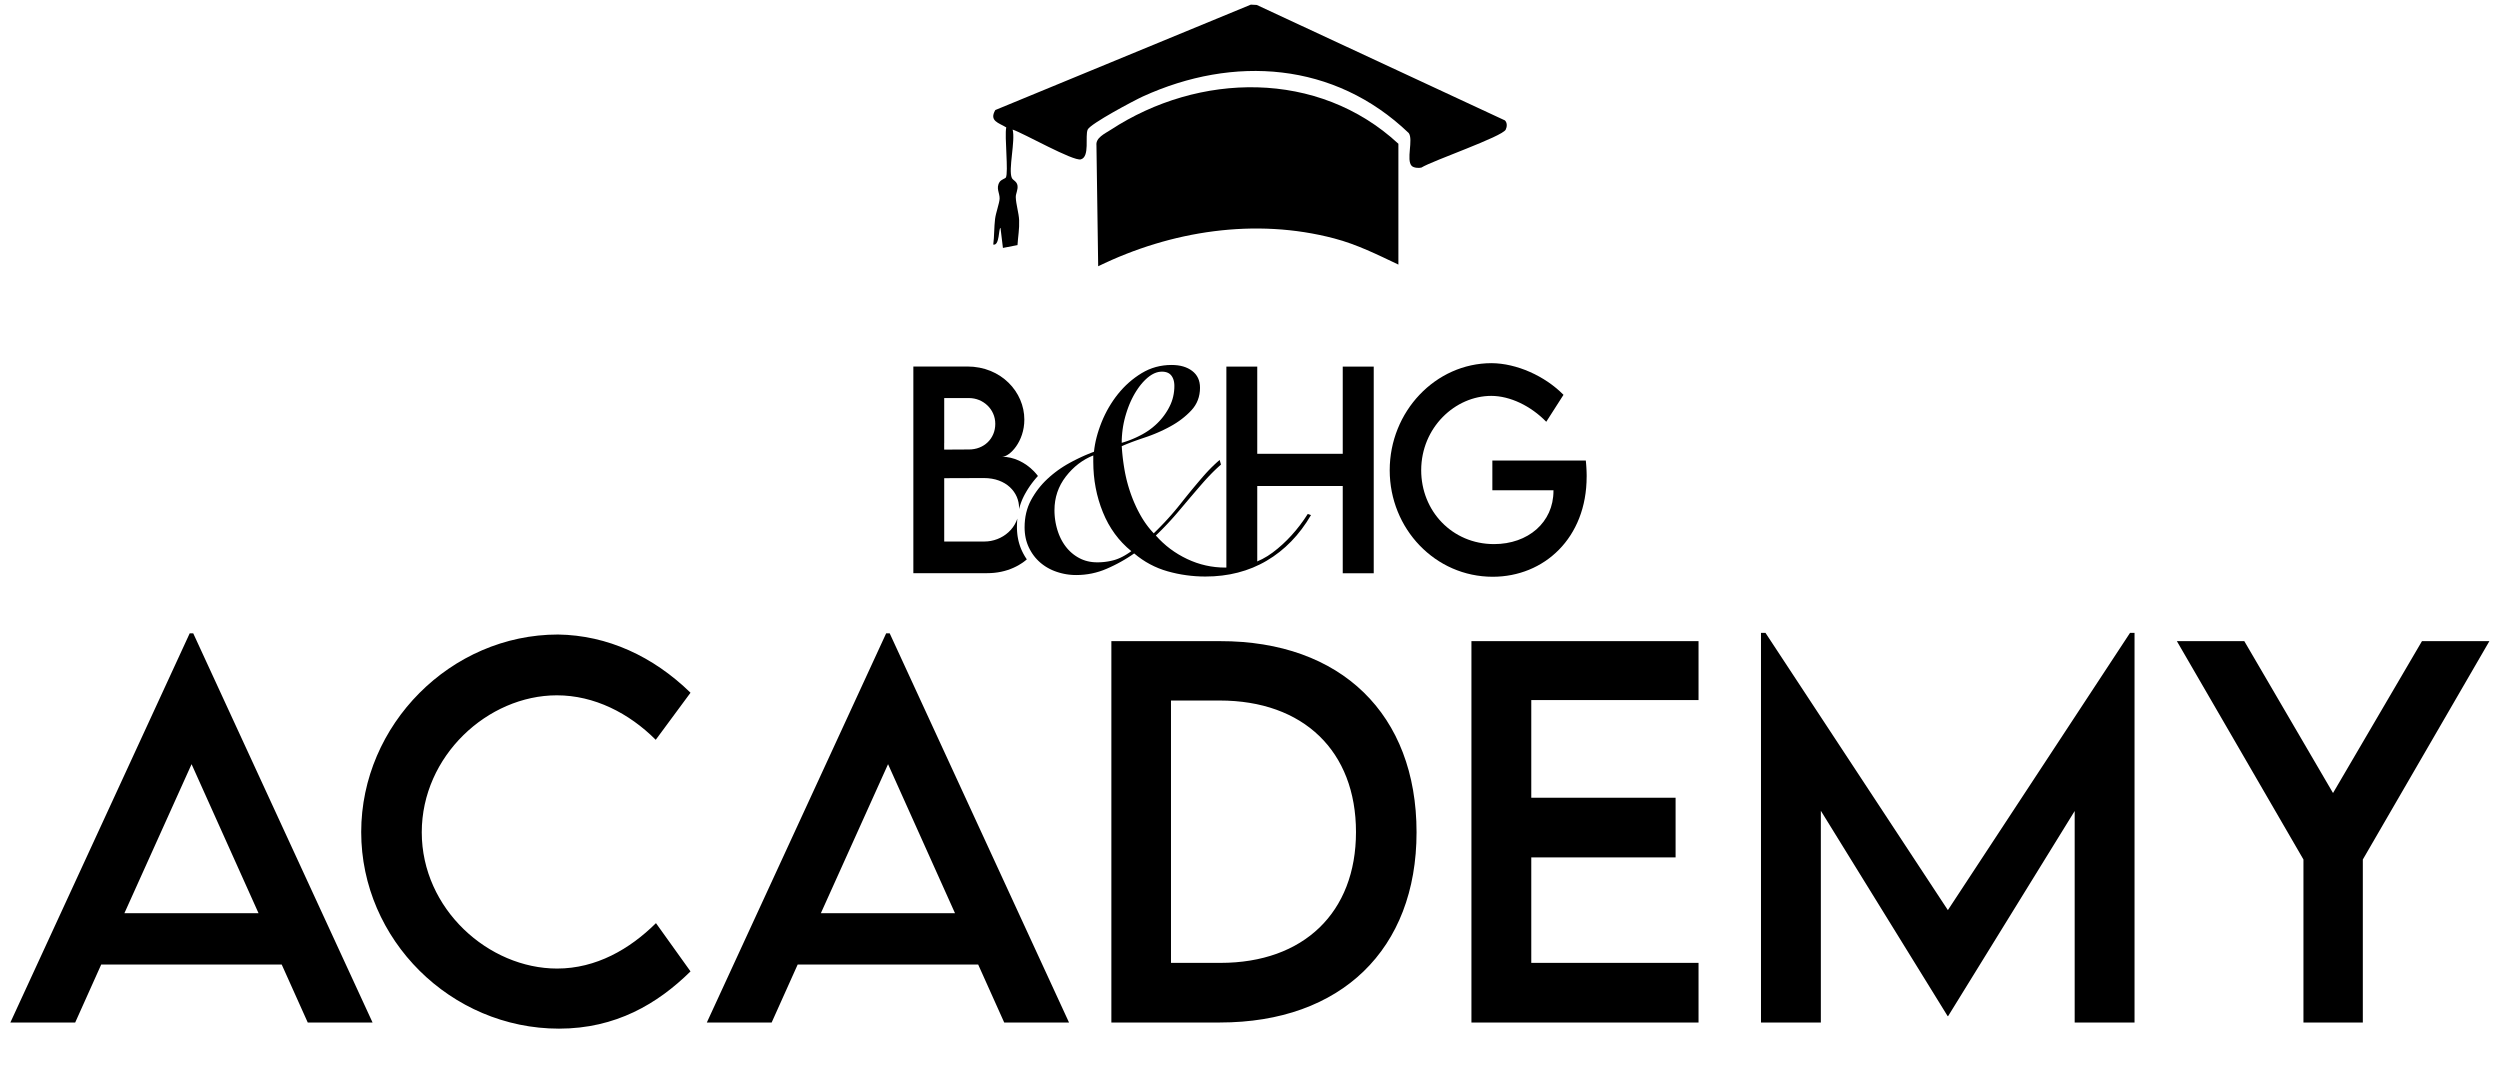 <svg width="258" height="110" viewBox="0 0 258 110" fill="none" xmlns="http://www.w3.org/2000/svg">
<path d="M144.314 27.306C142.122 26.264 140.044 25.225 137.686 24.604C129.555 22.463 120.845 23.813 113.332 27.478L113.154 14.998C113.062 14.209 114.033 13.786 114.611 13.407C123.723 7.446 136.037 7.174 144.314 14.836V27.306Z" fill="black"></path>
<path d="M145.685 17.117C145.095 16.508 145.873 14.413 145.383 13.732C137.706 6.373 127.296 5.688 117.935 9.959C117.077 10.351 112.514 12.769 112.249 13.376C111.959 14.039 112.489 16.175 111.546 16.446C110.77 16.67 105.616 13.739 104.503 13.373C104.807 14.524 104.037 17.501 104.42 18.359C104.535 18.617 104.936 18.7 105.005 19.145C105.073 19.59 104.817 19.983 104.828 20.347C104.853 21.106 105.143 21.976 105.175 22.74C105.211 23.636 105.06 24.419 105.005 25.294L103.502 25.586L103.252 23.521C103.046 23.521 103.174 25.387 102.504 25.242C102.616 24.391 102.589 23.43 102.691 22.599C102.768 21.964 103.141 20.97 103.161 20.502C103.184 19.934 102.748 19.419 103.159 18.78C103.317 18.533 103.752 18.416 103.802 18.328C104.097 17.805 103.65 14.052 103.845 13.148C103.082 12.673 102.048 12.499 102.718 11.355L129.087 0.478L129.697 0.511L155.308 12.425C155.554 12.669 155.536 13.074 155.391 13.375C155.043 14.104 147.827 16.581 146.684 17.296C146.401 17.368 145.886 17.324 145.683 17.116L145.685 17.117Z" fill="black"></path>
<path d="M105.856 57.559C105.829 57.518 105.803 57.475 105.776 57.432C105.75 57.389 105.725 57.346 105.701 57.303C105.676 57.26 105.652 57.215 105.627 57.171C105.603 57.127 105.58 57.081 105.557 57.036C105.534 56.991 105.511 56.945 105.49 56.9C105.466 56.852 105.445 56.803 105.423 56.755C105.402 56.706 105.381 56.656 105.361 56.608C105.341 56.558 105.322 56.509 105.303 56.458C105.285 56.408 105.266 56.358 105.25 56.308C105.233 56.258 105.217 56.208 105.202 56.157C105.186 56.105 105.171 56.054 105.157 56.003C105.143 55.951 105.129 55.899 105.116 55.846C105.104 55.794 105.091 55.74 105.08 55.687C105.07 55.634 105.059 55.581 105.049 55.528C105.039 55.474 105.03 55.421 105.021 55.367C105.013 55.313 105.006 55.258 104.998 55.203C104.992 55.149 104.985 55.094 104.98 55.039C104.974 54.985 104.97 54.931 104.966 54.876C104.962 54.821 104.958 54.765 104.956 54.71C104.953 54.654 104.951 54.598 104.949 54.541C104.948 54.485 104.948 54.428 104.948 54.371C104.948 54.295 104.948 54.221 104.951 54.146C104.953 54.071 104.956 53.996 104.96 53.922C104.964 53.849 104.969 53.775 104.975 53.702C104.98 53.641 104.986 53.58 104.992 53.52C104.955 53.63 104.913 53.738 104.865 53.842C104.769 54.053 104.652 54.25 104.518 54.432C104.384 54.614 104.232 54.781 104.066 54.932C103.9 55.084 103.719 55.219 103.527 55.336C103.335 55.454 103.133 55.554 102.922 55.635C102.711 55.716 102.493 55.779 102.269 55.821C102.046 55.863 101.818 55.885 101.589 55.885H97.443V49.349L97.956 49.347L98.468 49.345L98.98 49.343L99.492 49.342L100.004 49.34L100.517 49.338L101.029 49.336L101.541 49.335C101.83 49.335 102.104 49.358 102.361 49.402C102.619 49.445 102.86 49.509 103.084 49.592C103.308 49.674 103.515 49.774 103.706 49.889C103.896 50.005 104.068 50.135 104.223 50.278C104.377 50.421 104.513 50.577 104.631 50.742C104.749 50.907 104.848 51.083 104.928 51.266C105.007 51.449 105.068 51.639 105.108 51.834C105.148 52.029 105.168 52.229 105.168 52.43C105.168 52.475 105.163 52.517 105.162 52.561C105.173 52.515 105.184 52.47 105.196 52.425C105.214 52.356 105.234 52.289 105.254 52.221C105.275 52.153 105.296 52.086 105.319 52.02C105.341 51.954 105.365 51.888 105.389 51.823C105.414 51.757 105.44 51.691 105.466 51.627C105.493 51.563 105.521 51.498 105.55 51.434C105.579 51.371 105.609 51.307 105.64 51.245C105.671 51.182 105.702 51.121 105.735 51.06C105.766 51.002 105.798 50.945 105.83 50.888C105.862 50.83 105.895 50.774 105.928 50.718C105.961 50.662 105.995 50.606 106.029 50.55C106.063 50.495 106.098 50.44 106.133 50.386C106.168 50.332 106.204 50.279 106.24 50.225C106.277 50.171 106.313 50.118 106.351 50.065C106.389 50.012 106.427 49.959 106.466 49.907C106.504 49.854 106.543 49.802 106.583 49.752C106.622 49.701 106.663 49.65 106.703 49.6C106.744 49.549 106.786 49.499 106.827 49.449C106.869 49.4 106.911 49.35 106.954 49.301C106.997 49.252 107.04 49.203 107.084 49.156C107.094 49.144 107.104 49.133 107.115 49.122C106.988 48.957 106.857 48.798 106.716 48.652C106.483 48.411 106.233 48.195 105.97 48.008C105.706 47.822 105.432 47.663 105.15 47.533C104.869 47.404 104.58 47.305 104.291 47.239C104.001 47.172 103.711 47.138 103.425 47.138C103.52 47.138 103.627 47.113 103.741 47.067C103.856 47.021 103.978 46.952 104.102 46.862C104.228 46.773 104.356 46.661 104.482 46.531C104.609 46.401 104.733 46.25 104.853 46.083C104.972 45.915 105.085 45.729 105.188 45.526C105.291 45.324 105.383 45.105 105.461 44.871C105.539 44.638 105.602 44.389 105.645 44.127C105.688 43.864 105.712 43.589 105.712 43.301C105.712 42.947 105.675 42.596 105.603 42.253C105.532 41.91 105.425 41.574 105.286 41.251C105.148 40.928 104.977 40.617 104.776 40.324C104.575 40.03 104.344 39.754 104.086 39.501C103.828 39.247 103.542 39.015 103.231 38.81C102.92 38.605 102.584 38.427 102.225 38.28C101.867 38.134 101.486 38.02 101.085 37.942C100.684 37.864 100.262 37.823 99.823 37.823H94.258V59.151H101.88C102.386 59.151 102.865 59.101 103.316 59.006C103.768 58.912 104.192 58.773 104.587 58.596C104.982 58.42 105.349 58.204 105.685 57.957C105.784 57.884 105.875 57.804 105.969 57.725C105.959 57.711 105.948 57.696 105.938 57.681C105.91 57.64 105.882 57.599 105.856 57.556V57.559ZM97.443 45.734V41.08H100.009C100.19 41.08 100.367 41.098 100.539 41.133C100.712 41.166 100.88 41.217 101.04 41.282C101.2 41.347 101.354 41.427 101.498 41.521C101.642 41.615 101.778 41.721 101.902 41.84C102.025 41.959 102.138 42.089 102.238 42.23C102.337 42.371 102.423 42.522 102.493 42.683C102.564 42.843 102.619 43.012 102.656 43.19C102.694 43.366 102.713 43.55 102.713 43.741C102.713 43.931 102.695 44.115 102.66 44.292C102.625 44.468 102.574 44.638 102.507 44.797C102.439 44.957 102.358 45.108 102.262 45.249C102.166 45.39 102.056 45.52 101.934 45.639C101.812 45.757 101.677 45.863 101.532 45.956C101.387 46.049 101.231 46.128 101.065 46.192C100.899 46.257 100.724 46.306 100.541 46.338C100.358 46.371 100.166 46.388 99.97 46.386L99.653 46.388L99.337 46.389L99.021 46.391L98.704 46.393L98.388 46.395L98.072 46.396L97.755 46.398L97.439 46.4V45.735L97.443 45.734Z" fill="black"></path>
<path d="M126.004 47.945C125.924 48.014 125.844 48.085 125.763 48.158C125.682 48.231 125.601 48.306 125.519 48.384C125.437 48.461 125.354 48.54 125.271 48.622C125.188 48.704 125.104 48.787 125.021 48.873C124.937 48.959 124.852 49.047 124.767 49.136C124.681 49.226 124.596 49.318 124.509 49.412C124.423 49.506 124.336 49.602 124.249 49.7C124.161 49.799 124.073 49.899 123.985 50.002C123.896 50.105 123.806 50.208 123.716 50.312C123.626 50.416 123.535 50.523 123.444 50.629C123.353 50.736 123.261 50.842 123.168 50.951C123.075 51.06 122.982 51.169 122.887 51.279C122.793 51.39 122.699 51.501 122.603 51.614C122.508 51.727 122.411 51.84 122.315 51.955C122.218 52.069 122.121 52.185 122.023 52.301C121.925 52.418 121.826 52.535 121.726 52.653C121.627 52.772 121.527 52.889 121.427 53.005C121.328 53.122 121.227 53.237 121.126 53.35C121.025 53.464 120.924 53.576 120.823 53.688C120.722 53.799 120.621 53.909 120.518 54.018C120.416 54.127 120.315 54.234 120.212 54.341C120.109 54.448 120.007 54.553 119.904 54.657C119.801 54.76 119.698 54.863 119.594 54.965C119.491 55.067 119.388 55.168 119.283 55.267C119.396 55.394 119.512 55.52 119.631 55.641C119.75 55.763 119.871 55.88 119.995 55.995C120.118 56.11 120.245 56.221 120.374 56.329C120.503 56.436 120.635 56.541 120.77 56.642C120.904 56.742 121.042 56.84 121.182 56.934C121.321 57.029 121.464 57.12 121.61 57.206C121.755 57.293 121.903 57.378 122.054 57.458C122.205 57.539 122.358 57.616 122.514 57.69C122.67 57.764 122.827 57.832 122.985 57.897C123.143 57.962 123.302 58.022 123.461 58.077C123.622 58.133 123.782 58.183 123.944 58.229C124.106 58.275 124.268 58.317 124.432 58.353C124.596 58.39 124.76 58.422 124.926 58.45C125.091 58.478 125.258 58.5 125.426 58.519C125.593 58.537 125.762 58.551 125.931 58.56C126.101 58.57 126.271 58.574 126.443 58.574C126.679 58.574 126.91 58.566 127.138 58.55C127.365 58.533 127.589 58.509 127.809 58.477C128.029 58.445 128.245 58.404 128.458 58.355C128.67 58.307 128.878 58.25 129.082 58.185C129.286 58.12 129.486 58.047 129.683 57.966C129.88 57.885 130.072 57.796 130.261 57.698C130.449 57.601 130.634 57.496 130.815 57.382C130.996 57.268 131.172 57.146 131.345 57.017C131.518 56.888 131.688 56.753 131.856 56.615C132.023 56.475 132.188 56.333 132.35 56.185C132.512 56.038 132.67 55.885 132.827 55.728C132.983 55.572 133.137 55.41 133.288 55.244C133.439 55.078 133.587 54.908 133.732 54.733C133.877 54.558 134.019 54.379 134.159 54.195C134.299 54.012 134.436 53.823 134.57 53.63C134.703 53.437 134.835 53.24 134.963 53.038L135.005 53.053L135.046 53.068L135.088 53.083L135.129 53.097L135.171 53.112L135.212 53.127L135.254 53.142L135.295 53.157C135.145 53.413 134.991 53.661 134.83 53.903C134.67 54.145 134.505 54.379 134.335 54.605C134.164 54.83 133.989 55.049 133.809 55.261C133.629 55.472 133.443 55.675 133.253 55.871C133.063 56.068 132.867 56.257 132.666 56.437C132.465 56.618 132.26 56.792 132.049 56.958C131.838 57.124 131.622 57.283 131.402 57.434C131.181 57.585 130.955 57.729 130.724 57.865C130.493 58.002 130.258 58.129 130.018 58.248C129.779 58.367 129.536 58.477 129.289 58.58C129.041 58.681 128.79 58.775 128.534 58.86C128.278 58.945 128.018 59.022 127.754 59.09C127.49 59.157 127.222 59.217 126.951 59.269C126.679 59.32 126.403 59.362 126.122 59.396C125.842 59.43 125.558 59.456 125.269 59.473C124.98 59.49 124.688 59.498 124.391 59.498C124.226 59.498 124.061 59.495 123.897 59.489C123.732 59.483 123.568 59.475 123.404 59.464C123.241 59.453 123.077 59.439 122.914 59.422C122.752 59.406 122.589 59.386 122.427 59.363C122.265 59.341 122.103 59.316 121.941 59.288C121.779 59.26 121.619 59.229 121.458 59.196C121.297 59.163 121.137 59.125 120.978 59.086C120.817 59.047 120.658 59.005 120.499 58.96C120.34 58.915 120.183 58.866 120.028 58.813C119.873 58.76 119.719 58.704 119.568 58.643C119.417 58.582 119.266 58.517 119.12 58.448C118.972 58.38 118.826 58.307 118.682 58.229C118.538 58.153 118.396 58.071 118.256 57.987C118.116 57.902 117.978 57.813 117.842 57.72C117.706 57.627 117.571 57.531 117.439 57.429C117.307 57.328 117.177 57.223 117.048 57.114C116.938 57.191 116.826 57.266 116.714 57.341C116.602 57.416 116.489 57.488 116.376 57.559C116.262 57.63 116.147 57.7 116.031 57.769C115.915 57.837 115.799 57.904 115.681 57.97C115.563 58.036 115.444 58.101 115.325 58.163C115.205 58.226 115.084 58.288 114.963 58.347C114.841 58.407 114.719 58.467 114.595 58.523C114.471 58.58 114.347 58.636 114.221 58.691C114.096 58.745 113.97 58.796 113.843 58.844C113.716 58.892 113.588 58.936 113.459 58.977C113.33 59.017 113.201 59.055 113.071 59.089C112.941 59.123 112.811 59.153 112.679 59.181C112.548 59.208 112.415 59.232 112.282 59.252C112.149 59.273 112.015 59.289 111.88 59.303C111.746 59.317 111.61 59.327 111.474 59.334C111.338 59.341 111.201 59.344 111.063 59.344C110.978 59.344 110.892 59.343 110.807 59.339C110.721 59.336 110.636 59.33 110.552 59.323C110.467 59.316 110.383 59.308 110.299 59.298C110.216 59.288 110.132 59.276 110.049 59.263C109.966 59.249 109.882 59.234 109.8 59.217C109.717 59.199 109.634 59.181 109.552 59.16C109.47 59.14 109.388 59.117 109.306 59.094C109.225 59.071 109.144 59.044 109.062 59.017C108.981 58.991 108.901 58.962 108.822 58.931C108.744 58.901 108.666 58.869 108.59 58.835C108.514 58.801 108.439 58.766 108.365 58.729C108.291 58.693 108.219 58.653 108.148 58.613C108.076 58.573 108.006 58.532 107.937 58.488C107.869 58.445 107.801 58.401 107.735 58.353C107.669 58.307 107.604 58.259 107.54 58.209C107.476 58.16 107.414 58.108 107.353 58.056C107.292 58.002 107.232 57.949 107.174 57.892C107.116 57.836 107.059 57.779 107.004 57.72C106.949 57.661 106.895 57.601 106.842 57.539C106.79 57.477 106.74 57.414 106.691 57.349C106.642 57.284 106.595 57.218 106.549 57.15C106.504 57.082 106.459 57.013 106.417 56.942C106.373 56.871 106.333 56.799 106.293 56.725C106.253 56.651 106.215 56.575 106.178 56.499C106.142 56.422 106.107 56.344 106.075 56.265C106.043 56.186 106.013 56.105 105.986 56.024C105.958 55.942 105.933 55.859 105.91 55.775C105.887 55.691 105.866 55.606 105.848 55.52C105.83 55.433 105.814 55.346 105.8 55.256C105.786 55.167 105.775 55.077 105.766 54.986C105.757 54.895 105.75 54.803 105.745 54.709C105.74 54.615 105.738 54.52 105.738 54.424C105.738 54.292 105.742 54.163 105.748 54.035C105.755 53.907 105.766 53.782 105.779 53.657C105.793 53.533 105.81 53.41 105.83 53.291C105.851 53.17 105.875 53.051 105.903 52.934C105.93 52.817 105.961 52.702 105.996 52.589C106.03 52.476 106.068 52.364 106.109 52.255C106.151 52.145 106.196 52.037 106.244 51.93C106.292 51.824 106.344 51.72 106.399 51.617C106.454 51.515 106.511 51.414 106.57 51.314C106.629 51.214 106.69 51.116 106.753 51.02C106.816 50.923 106.88 50.828 106.947 50.733C107.013 50.639 107.082 50.546 107.152 50.455C107.223 50.364 107.295 50.274 107.369 50.185C107.443 50.097 107.519 50.01 107.597 49.924C107.675 49.838 107.755 49.753 107.837 49.671C107.919 49.588 108.003 49.507 108.089 49.427C108.174 49.347 108.261 49.268 108.349 49.191C108.437 49.114 108.527 49.038 108.617 48.964C108.708 48.889 108.8 48.816 108.893 48.745C108.986 48.673 109.081 48.603 109.176 48.533C109.272 48.464 109.369 48.397 109.467 48.331C109.565 48.265 109.664 48.2 109.765 48.137C109.865 48.074 109.967 48.012 110.07 47.951C110.173 47.89 110.278 47.831 110.383 47.774C110.489 47.716 110.594 47.66 110.7 47.604C110.805 47.549 110.91 47.495 111.015 47.442C111.12 47.389 111.225 47.337 111.331 47.287C111.435 47.237 111.541 47.187 111.645 47.139C111.75 47.092 111.854 47.045 111.959 46.998C112.064 46.953 112.168 46.908 112.273 46.866C112.377 46.822 112.481 46.78 112.586 46.74C112.69 46.699 112.794 46.659 112.898 46.62C112.91 46.499 112.925 46.376 112.942 46.253C112.959 46.13 112.979 46.006 113.002 45.882C113.024 45.758 113.049 45.632 113.077 45.506C113.105 45.38 113.135 45.254 113.169 45.127C113.202 44.999 113.237 44.871 113.275 44.742C113.313 44.614 113.354 44.484 113.397 44.354C113.44 44.224 113.486 44.093 113.535 43.961C113.584 43.829 113.634 43.697 113.687 43.564C113.741 43.431 113.796 43.3 113.854 43.169C113.912 43.04 113.972 42.911 114.034 42.785C114.095 42.658 114.16 42.532 114.226 42.408C114.293 42.284 114.361 42.162 114.431 42.041C114.502 41.92 114.574 41.8 114.649 41.683C114.724 41.564 114.8 41.448 114.879 41.333C114.958 41.218 115.038 41.105 115.121 40.992C115.204 40.88 115.29 40.77 115.377 40.661C115.464 40.553 115.553 40.446 115.644 40.343C115.735 40.238 115.828 40.136 115.922 40.037C116.017 39.938 116.113 39.841 116.211 39.747C116.309 39.653 116.409 39.56 116.511 39.471C116.613 39.381 116.716 39.294 116.822 39.209C116.927 39.124 117.034 39.041 117.143 38.962C117.252 38.882 117.363 38.803 117.475 38.729C117.588 38.653 117.702 38.58 117.819 38.51C117.935 38.439 118.053 38.373 118.172 38.312C118.292 38.25 118.412 38.192 118.535 38.139C118.657 38.086 118.782 38.038 118.907 37.994C119.032 37.95 119.159 37.911 119.288 37.875C119.417 37.84 119.546 37.809 119.678 37.783C119.809 37.757 119.943 37.734 120.078 37.717C120.212 37.7 120.348 37.687 120.486 37.677C120.624 37.668 120.763 37.664 120.904 37.664C121.014 37.664 121.121 37.667 121.226 37.674C121.33 37.68 121.432 37.689 121.532 37.702C121.632 37.715 121.728 37.731 121.823 37.75C121.916 37.769 122.008 37.792 122.097 37.817C122.185 37.843 122.272 37.872 122.355 37.904C122.438 37.936 122.519 37.971 122.597 38.01C122.675 38.049 122.751 38.09 122.823 38.135C122.896 38.18 122.966 38.228 123.033 38.279C123.1 38.331 123.163 38.385 123.222 38.441C123.281 38.498 123.336 38.557 123.387 38.618C123.437 38.68 123.484 38.744 123.525 38.811C123.568 38.878 123.605 38.948 123.639 39.02C123.673 39.092 123.702 39.167 123.727 39.244C123.752 39.321 123.774 39.401 123.79 39.484C123.807 39.566 123.82 39.652 123.828 39.739C123.837 39.827 123.841 39.917 123.841 40.011C123.841 40.126 123.836 40.239 123.827 40.35C123.818 40.462 123.804 40.57 123.784 40.676C123.765 40.783 123.742 40.887 123.714 40.989C123.686 41.092 123.653 41.191 123.615 41.289C123.578 41.386 123.535 41.482 123.489 41.576C123.442 41.669 123.39 41.76 123.334 41.849C123.278 41.937 123.217 42.024 123.152 42.108C123.086 42.193 123.016 42.275 122.941 42.355C122.866 42.435 122.789 42.514 122.71 42.592C122.631 42.669 122.551 42.745 122.468 42.819C122.385 42.894 122.301 42.967 122.215 43.038C122.128 43.109 122.039 43.18 121.95 43.249C121.859 43.318 121.767 43.386 121.673 43.452C121.579 43.518 121.483 43.582 121.385 43.646C121.287 43.709 121.188 43.771 121.085 43.831C120.983 43.892 120.88 43.95 120.775 44.008C120.67 44.066 120.563 44.122 120.456 44.178C120.349 44.233 120.242 44.287 120.133 44.34C120.025 44.393 119.916 44.444 119.806 44.495C119.697 44.545 119.586 44.595 119.476 44.642C119.364 44.69 119.253 44.737 119.141 44.783C119.029 44.829 118.916 44.874 118.802 44.916C118.689 44.96 118.575 45.002 118.46 45.042C118.345 45.083 118.229 45.123 118.112 45.161C117.996 45.2 117.883 45.238 117.77 45.276C117.658 45.314 117.55 45.352 117.443 45.39C117.335 45.427 117.231 45.465 117.128 45.502C117.026 45.539 116.925 45.576 116.827 45.613C116.729 45.65 116.634 45.687 116.541 45.723C116.448 45.759 116.357 45.796 116.268 45.831C116.179 45.867 116.093 45.904 116.009 45.939C115.925 45.975 115.843 46.01 115.763 46.045C115.769 46.148 115.776 46.25 115.784 46.353C115.791 46.455 115.8 46.559 115.809 46.661C115.818 46.764 115.828 46.867 115.839 46.971C115.849 47.074 115.861 47.177 115.873 47.28C115.885 47.383 115.897 47.487 115.912 47.59C115.926 47.694 115.94 47.797 115.956 47.901C115.971 48.005 115.987 48.109 116.004 48.213C116.02 48.317 116.038 48.42 116.057 48.525C116.075 48.629 116.094 48.732 116.115 48.836C116.136 48.939 116.157 49.042 116.18 49.145C116.202 49.248 116.226 49.351 116.25 49.453C116.275 49.555 116.301 49.657 116.328 49.759C116.354 49.86 116.382 49.962 116.411 50.063C116.44 50.164 116.47 50.264 116.501 50.365C116.532 50.466 116.564 50.566 116.597 50.666C116.631 50.766 116.665 50.865 116.699 50.965C116.734 51.064 116.771 51.163 116.807 51.26C116.844 51.358 116.882 51.455 116.92 51.551C116.958 51.647 116.998 51.742 117.039 51.837C117.08 51.931 117.12 52.025 117.163 52.117C117.205 52.21 117.247 52.302 117.291 52.394C117.335 52.485 117.38 52.575 117.425 52.665C117.471 52.754 117.517 52.843 117.565 52.931C117.612 53.019 117.66 53.107 117.709 53.193C117.758 53.28 117.808 53.365 117.858 53.449C117.909 53.533 117.961 53.615 118.014 53.697C118.067 53.779 118.12 53.86 118.175 53.939C118.23 54.018 118.285 54.096 118.342 54.173C118.398 54.25 118.456 54.326 118.514 54.4C118.572 54.475 118.632 54.548 118.693 54.62C118.753 54.692 118.815 54.763 118.877 54.833C118.939 54.903 119.002 54.971 119.067 55.038C119.196 54.913 119.323 54.788 119.448 54.663C119.574 54.538 119.697 54.411 119.819 54.285C119.941 54.16 120.062 54.033 120.181 53.907C120.299 53.78 120.416 53.653 120.532 53.526C120.647 53.398 120.761 53.271 120.873 53.143C120.985 53.015 121.095 52.886 121.205 52.758C121.315 52.629 121.422 52.501 121.527 52.371C121.633 52.242 121.737 52.113 121.839 51.983C121.941 51.853 122.043 51.724 122.145 51.598C122.246 51.471 122.347 51.346 122.447 51.221C122.547 51.097 122.647 50.974 122.746 50.853C122.845 50.731 122.943 50.611 123.041 50.493C123.139 50.375 123.236 50.258 123.334 50.142C123.431 50.026 123.526 49.912 123.623 49.799C123.719 49.686 123.813 49.574 123.908 49.464C124.003 49.354 124.097 49.245 124.19 49.138C124.283 49.031 124.376 48.926 124.469 48.824C124.562 48.721 124.656 48.621 124.749 48.524C124.842 48.426 124.936 48.331 125.029 48.238C125.122 48.145 125.216 48.054 125.309 47.967C125.402 47.879 125.495 47.793 125.588 47.709C125.681 47.626 125.775 47.545 125.868 47.467L126.006 47.947L126.004 47.945ZM108.82 52.653C108.82 52.739 108.822 52.825 108.825 52.912C108.828 52.998 108.832 53.083 108.839 53.168C108.845 53.253 108.853 53.338 108.862 53.423C108.871 53.507 108.882 53.592 108.895 53.675C108.907 53.76 108.92 53.843 108.936 53.927C108.951 54.01 108.969 54.093 108.987 54.176C109.005 54.259 109.025 54.341 109.047 54.424C109.068 54.506 109.091 54.588 109.116 54.67C109.14 54.751 109.166 54.832 109.194 54.911C109.221 54.99 109.25 55.069 109.28 55.145C109.31 55.221 109.341 55.298 109.375 55.372C109.408 55.447 109.442 55.52 109.478 55.592C109.514 55.664 109.551 55.734 109.59 55.805C109.629 55.874 109.669 55.943 109.711 56.01C109.752 56.077 109.795 56.143 109.84 56.208C109.885 56.273 109.931 56.337 109.978 56.399C110.025 56.462 110.074 56.523 110.124 56.582C110.174 56.641 110.226 56.699 110.279 56.755C110.332 56.811 110.386 56.865 110.441 56.918C110.497 56.971 110.553 57.022 110.612 57.072C110.67 57.121 110.729 57.169 110.79 57.216C110.851 57.262 110.913 57.307 110.977 57.351C111.04 57.394 111.106 57.436 111.171 57.476C111.238 57.516 111.305 57.554 111.374 57.591C111.443 57.628 111.512 57.663 111.584 57.695C111.654 57.727 111.727 57.757 111.8 57.784C111.873 57.812 111.947 57.837 112.022 57.86C112.097 57.883 112.173 57.903 112.25 57.922C112.328 57.94 112.406 57.956 112.485 57.97C112.565 57.984 112.645 57.995 112.727 58.005C112.809 58.015 112.891 58.022 112.974 58.026C113.057 58.03 113.143 58.033 113.228 58.033C113.305 58.033 113.381 58.032 113.457 58.029C113.532 58.027 113.607 58.023 113.682 58.019C113.756 58.014 113.83 58.008 113.904 58.001C113.978 57.994 114.051 57.985 114.123 57.975C114.196 57.966 114.269 57.956 114.34 57.943C114.411 57.931 114.483 57.918 114.553 57.903C114.624 57.889 114.695 57.873 114.764 57.856C114.834 57.84 114.904 57.822 114.973 57.803C115.042 57.783 115.111 57.762 115.181 57.737C115.252 57.713 115.322 57.687 115.394 57.658C115.465 57.63 115.537 57.598 115.61 57.565C115.683 57.531 115.756 57.495 115.831 57.457C115.906 57.419 115.981 57.378 116.056 57.334C116.132 57.291 116.208 57.245 116.284 57.197C116.362 57.149 116.439 57.099 116.517 57.046C116.595 56.993 116.674 56.938 116.753 56.88C116.592 56.748 116.434 56.613 116.282 56.472C116.13 56.332 115.982 56.187 115.84 56.038C115.698 55.888 115.56 55.734 115.428 55.576C115.296 55.418 115.169 55.255 115.047 55.088C114.924 54.92 114.807 54.749 114.695 54.572C114.582 54.396 114.475 54.215 114.372 54.03C114.27 53.845 114.172 53.655 114.08 53.46C113.988 53.265 113.9 53.066 113.818 52.863C113.735 52.66 113.658 52.454 113.585 52.248C113.513 52.041 113.446 51.832 113.384 51.622C113.321 51.412 113.265 51.2 113.213 50.987C113.162 50.773 113.115 50.557 113.074 50.341C113.032 50.124 112.997 49.906 112.965 49.685C112.934 49.464 112.909 49.242 112.888 49.018C112.867 48.794 112.851 48.569 112.842 48.342C112.832 48.115 112.826 47.886 112.826 47.656V47.002C112.688 47.057 112.553 47.116 112.42 47.179C112.287 47.243 112.157 47.31 112.029 47.383C111.901 47.456 111.776 47.533 111.653 47.615C111.53 47.696 111.409 47.782 111.292 47.873C111.174 47.963 111.058 48.058 110.945 48.158C110.832 48.257 110.722 48.361 110.614 48.47C110.506 48.578 110.401 48.691 110.298 48.809C110.195 48.926 110.094 49.049 109.996 49.175C109.898 49.301 109.806 49.43 109.721 49.561C109.635 49.693 109.556 49.826 109.482 49.962C109.409 50.098 109.341 50.236 109.28 50.377C109.218 50.517 109.164 50.66 109.115 50.804C109.066 50.949 109.023 51.096 108.986 51.246C108.95 51.395 108.919 51.547 108.894 51.701C108.87 51.855 108.851 52.011 108.839 52.17C108.827 52.329 108.821 52.49 108.821 52.653L108.82 52.653ZM121.194 39.816C121.194 39.761 121.193 39.708 121.189 39.657C121.186 39.605 121.181 39.554 121.174 39.506C121.168 39.456 121.159 39.408 121.15 39.361C121.14 39.314 121.129 39.269 121.116 39.225C121.103 39.181 121.089 39.138 121.072 39.096C121.056 39.054 121.038 39.015 121.018 38.975C120.998 38.936 120.978 38.899 120.955 38.862C120.933 38.826 120.908 38.791 120.882 38.757C120.856 38.723 120.828 38.692 120.798 38.663C120.768 38.633 120.737 38.606 120.704 38.581C120.67 38.556 120.635 38.532 120.598 38.511C120.561 38.49 120.523 38.471 120.482 38.455C120.441 38.438 120.399 38.424 120.355 38.411C120.311 38.398 120.264 38.387 120.217 38.379C120.169 38.371 120.12 38.364 120.068 38.36C120.017 38.356 119.964 38.354 119.909 38.354C119.848 38.354 119.786 38.358 119.726 38.364C119.665 38.37 119.604 38.379 119.542 38.392C119.481 38.405 119.42 38.421 119.359 38.44C119.297 38.459 119.237 38.482 119.175 38.507C119.114 38.532 119.053 38.562 118.992 38.594C118.93 38.626 118.87 38.661 118.808 38.7C118.747 38.739 118.686 38.78 118.625 38.825C118.563 38.87 118.503 38.918 118.441 38.969C118.38 39.021 118.319 39.075 118.259 39.13C118.2 39.186 118.141 39.244 118.082 39.304C118.024 39.364 117.966 39.426 117.908 39.491C117.851 39.555 117.795 39.622 117.739 39.691C117.683 39.759 117.628 39.831 117.574 39.904C117.519 39.977 117.466 40.052 117.413 40.13C117.359 40.208 117.307 40.288 117.255 40.37C117.203 40.452 117.152 40.536 117.101 40.623C117.051 40.71 117.002 40.798 116.954 40.887C116.905 40.977 116.859 41.068 116.813 41.16C116.768 41.252 116.724 41.347 116.68 41.442C116.637 41.537 116.596 41.634 116.555 41.733C116.514 41.831 116.475 41.931 116.437 42.033C116.399 42.135 116.362 42.237 116.327 42.342C116.291 42.446 116.257 42.553 116.224 42.66C116.191 42.768 116.159 42.877 116.128 42.987C116.098 43.097 116.069 43.209 116.042 43.32C116.015 43.431 115.99 43.542 115.967 43.654C115.944 43.767 115.923 43.878 115.904 43.991C115.885 44.104 115.868 44.216 115.853 44.329C115.838 44.442 115.824 44.555 115.813 44.669C115.801 44.782 115.792 44.896 115.784 45.01C115.776 45.124 115.77 45.239 115.766 45.353C115.762 45.468 115.761 45.583 115.761 45.698C115.84 45.676 115.92 45.652 116 45.628C116.079 45.603 116.159 45.578 116.239 45.55C116.318 45.523 116.399 45.494 116.479 45.465C116.559 45.435 116.639 45.404 116.719 45.373C116.8 45.34 116.88 45.307 116.961 45.273C117.042 45.238 117.122 45.202 117.203 45.166C117.283 45.129 117.364 45.091 117.445 45.052C117.526 45.013 117.607 44.972 117.688 44.93C117.77 44.889 117.849 44.846 117.928 44.802C118.007 44.757 118.085 44.712 118.162 44.665C118.239 44.618 118.315 44.57 118.39 44.521C118.464 44.471 118.538 44.421 118.611 44.369C118.683 44.317 118.755 44.264 118.826 44.209C118.896 44.154 118.966 44.099 119.034 44.041C119.102 43.984 119.17 43.926 119.237 43.866C119.303 43.806 119.369 43.745 119.433 43.682C119.496 43.62 119.56 43.556 119.621 43.491C119.682 43.426 119.742 43.36 119.801 43.293C119.859 43.226 119.917 43.157 119.972 43.088C120.028 43.018 120.082 42.947 120.135 42.875C120.188 42.803 120.239 42.73 120.289 42.655C120.339 42.58 120.388 42.505 120.435 42.428C120.482 42.352 120.528 42.273 120.572 42.194C120.616 42.114 120.659 42.034 120.699 41.952C120.74 41.87 120.779 41.788 120.816 41.704C120.852 41.621 120.885 41.537 120.916 41.451C120.947 41.366 120.976 41.28 121.002 41.192C121.027 41.105 121.051 41.018 121.071 40.928C121.092 40.84 121.11 40.749 121.125 40.659C121.141 40.568 121.154 40.476 121.164 40.384C121.174 40.292 121.183 40.198 121.188 40.104C121.193 40.01 121.195 39.915 121.195 39.818L121.194 39.816Z" fill="black"></path>
<path d="M141.769 37.834V59.163H138.571V50.152H129.748V58.176L126.562 59.163V37.834H129.748V46.832H138.571V37.834H141.769Z" fill="black"></path>
<path d="M163.742 49.187C163.742 49.98 163.673 50.735 163.543 51.451C163.413 52.167 163.22 52.843 162.973 53.476C162.725 54.108 162.422 54.699 162.072 55.242C161.721 55.787 161.322 56.284 160.881 56.731C160.441 57.179 159.959 57.578 159.443 57.923C158.926 58.269 158.376 58.561 157.797 58.798C157.218 59.035 156.612 59.216 155.985 59.337C155.357 59.459 154.71 59.522 154.048 59.522C153.307 59.522 152.585 59.444 151.889 59.297C151.194 59.151 150.524 58.933 149.886 58.654C149.248 58.376 148.644 58.034 148.08 57.638C147.515 57.241 146.99 56.79 146.51 56.292C146.031 55.794 145.598 55.249 145.218 54.664C144.838 54.079 144.511 53.454 144.245 52.796C143.978 52.139 143.772 51.45 143.631 50.736C143.491 50.021 143.418 49.283 143.418 48.527C143.418 47.772 143.492 47.029 143.632 46.313C143.772 45.597 143.98 44.905 144.247 44.245C144.513 43.585 144.839 42.957 145.219 42.368C145.597 41.78 146.028 41.232 146.505 40.73C146.981 40.229 147.503 39.775 148.062 39.376C148.622 38.977 149.219 38.633 149.848 38.352C150.476 38.071 151.136 37.853 151.82 37.704C152.503 37.556 153.21 37.478 153.933 37.478C154.254 37.48 154.581 37.502 154.91 37.543C155.239 37.583 155.571 37.642 155.904 37.72C156.237 37.797 156.57 37.892 156.901 38.002C157.233 38.114 157.56 38.24 157.884 38.384C158.208 38.526 158.526 38.684 158.837 38.856C159.148 39.028 159.451 39.214 159.744 39.412C160.036 39.61 160.318 39.822 160.587 40.045C160.856 40.267 161.112 40.502 161.353 40.747L161.13 41.094L160.908 41.442L160.685 41.79L160.463 42.137L160.24 42.485L160.018 42.833L159.795 43.18L159.573 43.528C159.374 43.323 159.166 43.127 158.951 42.942C158.736 42.757 158.514 42.582 158.286 42.418C158.059 42.255 157.825 42.102 157.587 41.961C157.35 41.82 157.107 41.691 156.863 41.576C156.618 41.46 156.372 41.357 156.123 41.268C155.875 41.18 155.625 41.103 155.376 41.042C155.127 40.981 154.878 40.934 154.632 40.903C154.385 40.872 154.139 40.855 153.898 40.855C153.433 40.855 152.972 40.907 152.52 41.004C152.069 41.101 151.626 41.246 151.2 41.433C150.774 41.62 150.364 41.85 149.977 42.119C149.59 42.388 149.225 42.694 148.89 43.036C148.554 43.377 148.247 43.754 147.976 44.16C147.704 44.565 147.469 45.003 147.275 45.467C147.082 45.93 146.93 46.42 146.826 46.932C146.723 47.444 146.667 47.978 146.667 48.53C146.667 49.052 146.717 49.563 146.812 50.058C146.907 50.552 147.048 51.029 147.23 51.485C147.413 51.94 147.637 52.373 147.899 52.779C148.162 53.185 148.462 53.563 148.796 53.908C149.13 54.254 149.498 54.567 149.897 54.842C150.295 55.117 150.724 55.354 151.178 55.548C151.632 55.742 152.113 55.894 152.616 55.995C153.119 56.098 153.644 56.151 154.187 56.151C154.625 56.151 155.049 56.116 155.456 56.048C155.863 55.98 156.253 55.88 156.622 55.75C156.992 55.62 157.34 55.46 157.666 55.271C157.991 55.083 158.292 54.867 158.566 54.626C158.84 54.384 159.086 54.117 159.301 53.827C159.517 53.537 159.702 53.224 159.853 52.89C160.003 52.556 160.12 52.202 160.198 51.83C160.276 51.458 160.318 51.066 160.318 50.659V50.593H154.011V47.524H163.655C163.662 47.584 163.667 47.648 163.673 47.711C163.679 47.776 163.685 47.841 163.69 47.907C163.695 47.973 163.7 48.041 163.705 48.109C163.71 48.178 163.714 48.248 163.718 48.318C163.722 48.388 163.726 48.46 163.729 48.531C163.732 48.603 163.735 48.675 163.737 48.748C163.74 48.821 163.741 48.895 163.742 48.969C163.743 49.043 163.744 49.117 163.744 49.191L163.742 49.187Z" fill="black"></path>
<path d="M31.759 105.522L29.073 99.54H10.445L7.76 105.522H1.07L19.576 65.361H19.942L38.448 105.522H31.759ZM12.838 94.242H26.681L19.771 78.862L12.838 94.242ZM57.687 106.156C46.529 106.156 37.276 96.977 37.276 85.868C37.276 74.784 46.529 65.483 57.589 65.483C62.691 65.556 67.403 67.729 71.261 71.489L67.672 76.347C64.913 73.588 61.324 71.757 57.467 71.757C50.338 71.757 43.526 78.007 43.526 85.893C43.526 93.827 50.435 99.955 57.491 99.955C61.52 99.955 64.986 97.953 67.696 95.268L71.261 100.248C67.867 103.593 63.546 106.156 57.687 106.156ZM103.634 105.522L100.948 99.54H82.32L79.635 105.522H72.945L91.451 65.361H91.817L110.323 105.522H103.634ZM84.713 94.242H98.556L91.647 78.862L84.713 94.242ZM125.899 66.166C138.399 66.142 146.188 73.71 146.188 85.893C146.188 97.978 138.399 105.522 125.899 105.522H114.693V66.166H125.899ZM125.948 99.369C134.542 99.369 139.938 94.169 139.938 85.868C139.938 77.519 134.518 72.294 125.875 72.294H120.846V99.369H125.948ZM175.289 72.245H158.028V82.328H172.921V88.481H158.028V99.369H175.289V105.522H151.852V66.166H175.289V72.245ZM219.82 65.312H220.284V105.522H214.107V83.696L201.046 104.863H200.997L187.911 83.671V105.522H181.734V65.312H182.198L201.021 93.925L219.82 65.312ZM237.716 105.522V88.7L224.654 66.166H231.612L240.768 81.84L249.947 66.166H256.905L243.844 88.7V105.522H237.716Z" fill="black"></path>
</svg>

